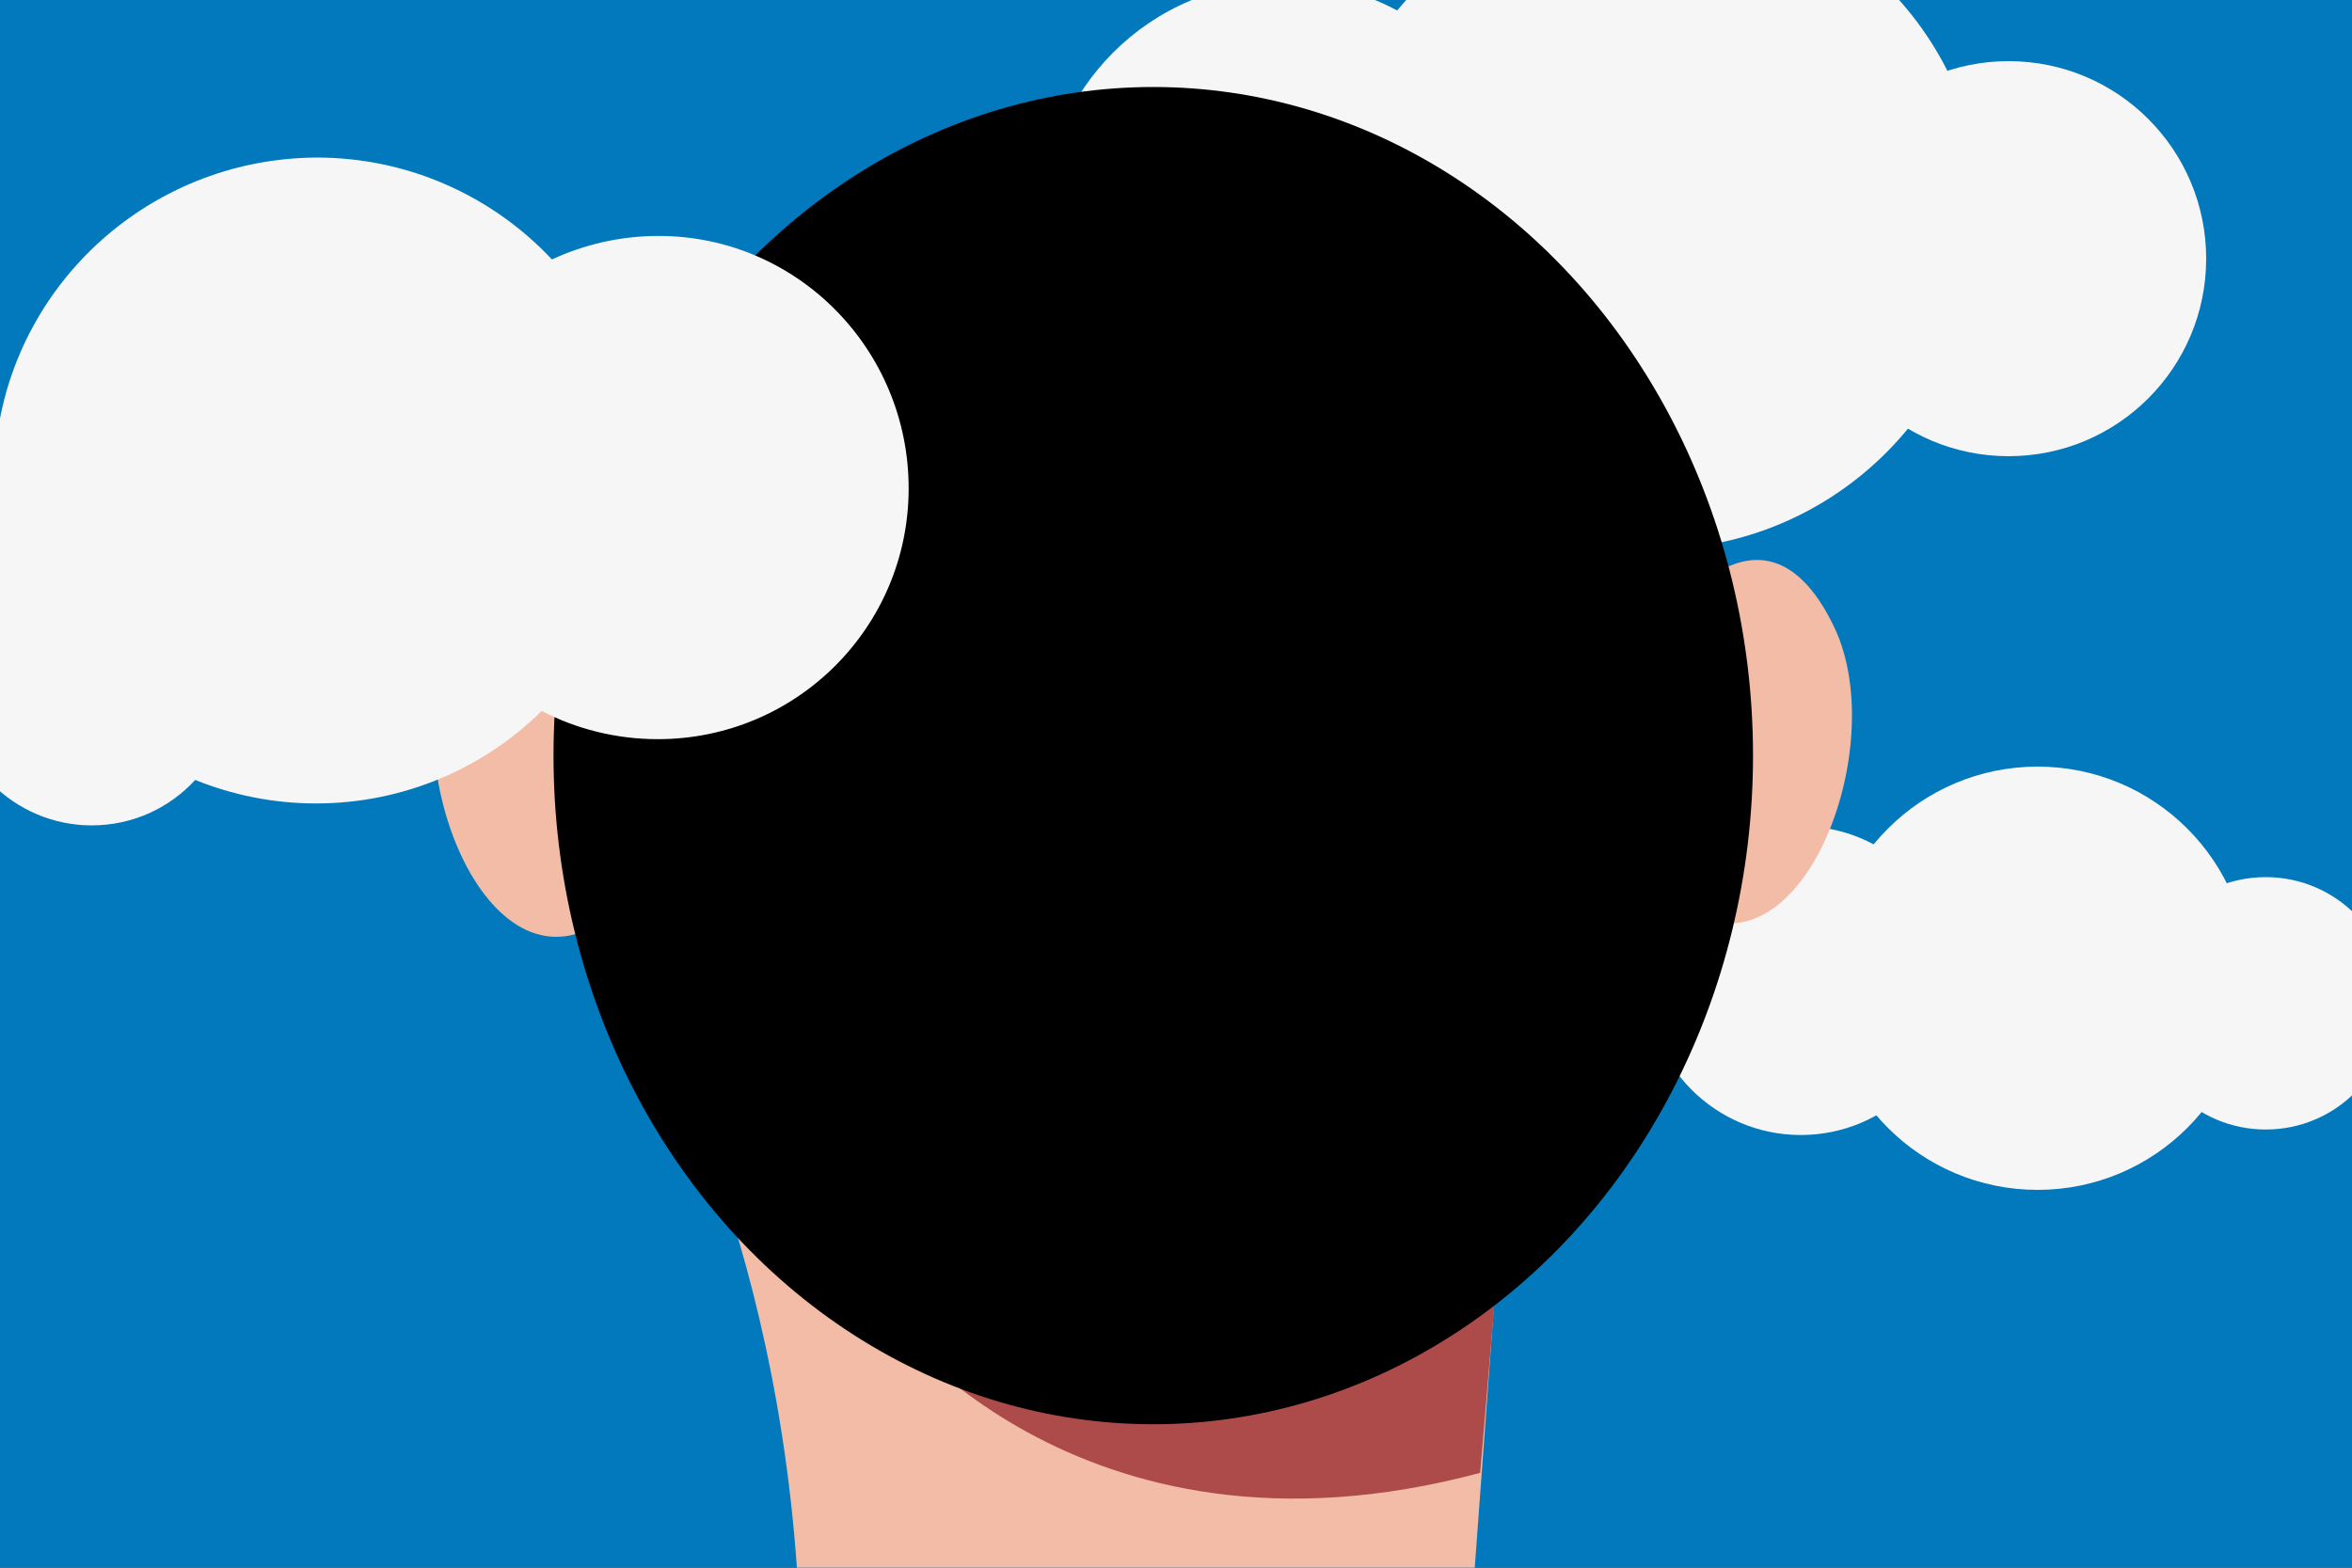 <?xml version="1.0" encoding="utf-8"?>
<!-- Generator: Adobe Illustrator 21.0.0, SVG Export Plug-In . SVG Version: 6.00 Build 0)  -->
<svg version="1.1" xmlns="http://www.w3.org/2000/svg" xmlns:xlink="http://www.w3.org/1999/xlink" x="0px" y="0px"
	 viewBox="0 0 300 200" style="enable-background:new 0 0 300 200;" xml:space="preserve">
<rect x="0" y="0" width="300" height="200" fill="#333333" stroke="none"/>
<style type="text/css">
	.st0{clip-path:url(#SVGID_2_);}
	.st1{fill:#FFFFFF;}
	.st2{fill:#0081A3;}
	.st3{fill:none;stroke:#000000;stroke-width:5.669;stroke-miterlimit:10;}
	.st4{fill:none;stroke:#FFFFFF;stroke-width:2.835;stroke-linecap:round;stroke-linejoin:round;stroke-miterlimit:10;}
	.st5{clip-path:url(#SVGID_4_);}
	.st6{fill:none;stroke:#000000;stroke-width:1.417;stroke-miterlimit:10;}
	.st7{fill:none;stroke:#000000;stroke-miterlimit:10;}
	.st8{clip-path:url(#SVGID_6_);}
	.st9{fill:#F3BCA6;}
	.st10{fill:#0179BC;}
	.st11{fill:#AD4B4B;}
	.st12{clip-path:url(#SVGID_8_);}
	.st13{clip-path:url(#SVGID_10_);}
	.st14{fill:none;stroke:#000000;stroke-width:2.835;stroke-linecap:round;stroke-linejoin:round;}
	.st15{fill:#FFFFFF;stroke:#000000;stroke-width:2.835;stroke-linecap:round;stroke-linejoin:round;}
	.st16{fill:#F9BE8D;}
	.st17{clip-path:url(#SVGID_12_);}
	.st18{clip-path:url(#SVGID_14_);}
	.st19{fill:#FFE202;}
	.st20{fill:#E63312;}
	.st21{fill:none;stroke:#FFFFFF;stroke-miterlimit:10;}
	.st22{clip-path:url(#SVGID_16_);}
	.st23{fill:none;stroke:#000000;stroke-width:2.835;stroke-miterlimit:10;}
	.st24{clip-path:url(#SVGID_18_);}
	.st25{fill:#F6E600;}
	.st26{fill:#EBA389;}
	.st27{fill:none;stroke:#000000;stroke-width:0.567;stroke-linecap:round;stroke-linejoin:round;}
	.st28{clip-path:url(#SVGID_20_);}
	.st29{fill:none;stroke:#FFFFFF;stroke-width:5.669;stroke-miterlimit:10;}
	.st30{clip-path:url(#SVGID_22_);}
	.st31{fill:#B3E0F9;}
	.st32{fill:#1B0B41;}
	.st33{fill:#007D67;}
	.st34{clip-path:url(#SVGID_24_);}
	.st35{fill:none;stroke:#FFFFFF;stroke-width:2.835;stroke-miterlimit:10;}
	.st36{fill:#43B59F;}
	.st37{fill:#BADDD3;}
	.st38{clip-path:url(#SVGID_26_);}
	.st39{fill:#00AFBB;}
	.st40{fill:none;stroke:#000000;stroke-width:1.984;stroke-linecap:round;stroke-linejoin:round;}
	.st41{fill:none;stroke:#000000;stroke-width:1.134;stroke-linecap:round;stroke-linejoin:round;}
	.st42{clip-path:url(#SVGID_28_);}
	.st43{fill:none;stroke:#FFFFFF;stroke-width:1.417;stroke-miterlimit:10;}
	.st44{fill:#FDEC88;}
	.st45{clip-path:url(#SVGID_30_);}
	.st46{fill:none;stroke:#000000;stroke-width:2.268;stroke-linecap:round;stroke-linejoin:round;}
	.st47{clip-path:url(#SVGID_32_);}
	.st48{fill:none;stroke:#F9CFD0;stroke-width:0.85;stroke-miterlimit:10;}
	.st49{fill:none;stroke:#D44346;stroke-miterlimit:10;}
	.st50{clip-path:url(#SVGID_34_);}
	.st51{fill:#F9B000;}
	.st52{fill:#3C3C3B;}
	.st53{fill:none;stroke:#0179BC;stroke-width:1.531;stroke-miterlimit:10;}
	.st54{clip-path:url(#SVGID_38_);}
	.st55{fill:#2FB4E9;}
	.st56{clip-path:url(#SVGID_40_);}
	.st57{fill:none;stroke:#000000;stroke-width:1.417;stroke-linecap:round;stroke-linejoin:round;}
	.st58{clip-path:url(#SVGID_42_);}
	.st59{fill:#F6F6F6;}
	.st60{clip-path:url(#SVGID_44_);}
	.st61{fill:none;stroke:#0179BC;stroke-width:1.417;stroke-miterlimit:10;}
	.st62{fill:none;stroke:#0179BC;stroke-width:1.417;stroke-miterlimit:10;stroke-dasharray:42,3;}
	.st63{fill:none;stroke:#0179BC;stroke-width:1.417;stroke-miterlimit:10;stroke-dasharray:43.292,3.092;}
	.st64{fill:none;stroke:#0179BC;stroke-width:1.417;stroke-miterlimit:10;stroke-dasharray:35.792,2.557;}
	.st65{fill:none;stroke:#0179BC;stroke-width:1.417;stroke-miterlimit:10;stroke-dasharray:36.842,2.632;}
	.st66{fill:none;stroke:#0179BC;stroke-width:1.417;stroke-miterlimit:10;stroke-dasharray:37.899,2.707;}
	.st67{fill:none;stroke:#0179BC;stroke-width:1.417;stroke-miterlimit:10;stroke-dasharray:38.961,2.783;}
	.st68{fill:none;stroke:#0179BC;stroke-width:1.417;stroke-miterlimit:10;stroke-dasharray:40.028,2.859;}
	.st69{fill:none;stroke:#0179BC;stroke-width:1.417;stroke-miterlimit:10;stroke-dasharray:41.099,2.936;}
	.st70{fill:none;stroke:#0179BC;stroke-width:1.417;stroke-miterlimit:10;stroke-dasharray:42.175,3.013;}
	.st71{fill:none;stroke:#0179BC;stroke-width:1.417;stroke-miterlimit:10;stroke-dasharray:43.256,3.09;}
	.st72{fill:none;stroke:#0179BC;stroke-width:1.417;stroke-miterlimit:10;stroke-dasharray:37.031,2.645;}
	.st73{fill:none;stroke:#0179BC;stroke-width:1.417;stroke-miterlimit:10;stroke-dasharray:37.94,2.71;}
	.st74{fill:none;stroke:#0179BC;stroke-width:1.417;stroke-miterlimit:10;stroke-dasharray:38.851,2.775;}
	.st75{fill:none;stroke:#0179BC;stroke-width:1.417;stroke-miterlimit:10;stroke-dasharray:39.766,2.84;}
	.st76{fill:none;stroke:#0179BC;stroke-width:1.417;stroke-miterlimit:10;stroke-dasharray:40.682,2.906;}
	.st77{fill:none;stroke:#0179BC;stroke-width:1.417;stroke-miterlimit:10;stroke-dasharray:41.602,2.971;}
	.st78{fill:none;stroke:#0179BC;stroke-width:1.417;stroke-miterlimit:10;stroke-dasharray:42.523,3.037;}
	.st79{fill:none;stroke:#0179BC;stroke-width:1.417;stroke-miterlimit:10;stroke-dasharray:37.298,2.664;}
	.st80{fill:none;stroke:#0179BC;stroke-width:1.417;stroke-miterlimit:10;stroke-dasharray:38.093,2.721;}
	.st81{fill:none;stroke:#0179BC;stroke-width:1.417;stroke-miterlimit:10;stroke-dasharray:38.889,2.778;}
	.st82{fill:none;stroke:#0179BC;stroke-width:1.417;stroke-miterlimit:10;stroke-dasharray:39.687,2.835;}
	.st83{fill:none;stroke:#0179BC;stroke-width:1.417;stroke-miterlimit:10;stroke-dasharray:40.486,2.892;}
	.st84{fill:none;stroke:#0179BC;stroke-width:1.417;stroke-miterlimit:10;stroke-dasharray:41.287,2.949;}
	.st85{fill:none;stroke:#0179BC;stroke-width:1.417;stroke-miterlimit:10;stroke-dasharray:42.089,3.006;}
	.st86{fill:none;stroke:#0179BC;stroke-width:1.417;stroke-miterlimit:10;stroke-dasharray:37.575,2.684;}
	.st87{fill:none;stroke:#0179BC;stroke-width:1.417;stroke-miterlimit:10;stroke-dasharray:38.28,2.734;}
	.st88{fill:none;stroke:#0179BC;stroke-width:1.417;stroke-miterlimit:10;stroke-dasharray:38.986,2.785;}
	.st89{fill:none;stroke:#0179BC;stroke-width:1.417;stroke-miterlimit:10;stroke-dasharray:39.692,2.835;}
	.st90{fill:none;stroke:#0179BC;stroke-width:1.417;stroke-miterlimit:10;stroke-dasharray:40.4,2.886;}
	.st91{fill:none;stroke:#0179BC;stroke-width:1.417;stroke-miterlimit:10;stroke-dasharray:41.108,2.936;}
	.st92{fill:none;stroke:#0179BC;stroke-width:1.417;stroke-miterlimit:10;stroke-dasharray:41.818,2.987;}
	.st93{fill:none;stroke:#0179BC;stroke-width:1.417;stroke-miterlimit:10;stroke-dasharray:37.837,2.703;}
	.st94{fill:#929292;}
	.st95{clip-path:url(#SVGID_46_);}
	.st96{clip-path:url(#SVGID_48_);}
	.st97{clip-path:url(#SVGID_50_);fill:#F3BCA6;}
	.st98{clip-path:url(#SVGID_50_);}
	.st99{clip-path:url(#SVGID_50_);fill:none;stroke:#000000;stroke-width:1.417;stroke-linecap:round;stroke-linejoin:round;}
	.st100{clip-path:url(#SVGID_50_);fill:#AD4B4B;}
	.st101{clip-path:url(#SVGID_52_);}
	.st102{fill:#E30613;}
	.st103{clip-path:url(#SVGID_54_);}
	.st104{fill:none;stroke:#000000;stroke-width:2.268;stroke-miterlimit:10;}
	.st105{fill:none;stroke:#000000;stroke-width:2.268;stroke-linecap:round;stroke-linejoin:round;stroke-miterlimit:10;}
	.st106{stroke:#000000;stroke-width:1.417;stroke-linecap:round;stroke-linejoin:round;stroke-miterlimit:10;}
	.st107{clip-path:url(#SVGID_56_);}
	.st108{fill:#DBA9AC;}
	.st109{fill:none;stroke:#FFFFFF;stroke-width:2.835;stroke-linecap:round;stroke-miterlimit:10;}
	.st110{fill:none;stroke:#FFFFFF;stroke-width:2.835;stroke-linecap:square;stroke-miterlimit:10;}
	.st111{clip-path:url(#SVGID_58_);}
	.st112{fill:none;stroke:#000000;stroke-width:2.835;stroke-linecap:round;stroke-linejoin:round;stroke-miterlimit:10;}
	.st113{fill:#FFED00;stroke:#000000;stroke-width:2.835;stroke-linecap:round;stroke-linejoin:round;stroke-miterlimit:10;}
	.st114{fill:#FFE202;stroke:#000000;stroke-width:2.835;stroke-linecap:round;stroke-linejoin:round;stroke-miterlimit:10;}
	.st115{fill:#878787;}
	.st116{fill:#0179BC;stroke:#000000;stroke-width:2.835;stroke-linecap:round;stroke-linejoin:round;stroke-miterlimit:10;}
	.st117{clip-path:url(#SVGID_60_);fill:#F3BCA6;}
	.st118{clip-path:url(#SVGID_60_);fill:#AD4B4B;}
	.st119{clip-path:url(#SVGID_60_);fill:#007D67;}
	.st120{clip-path:url(#SVGID_60_);}
	.st121{fill:none;stroke:#000000;stroke-width:0.709;stroke-linecap:round;stroke-linejoin:round;}
	.st122{clip-path:url(#SVGID_60_);fill:#9D9D9C;}
	.st123{clip-path:url(#SVGID_60_);fill:#0179BC;}
	.st124{clip-path:url(#SVGID_60_);fill:#FFFFFF;}
	.st125{clip-path:url(#SVGID_62_);}
	.st126{clip-path:url(#SVGID_64_);}
	.st127{clip-path:url(#SVGID_66_);}
	.st128{fill:#F9BFA0;}
	.st129{fill:#F3EB73;}
	.st130{clip-path:url(#SVGID_68_);}
	.st131{clip-path:url(#SVGID_70_);}
	.st132{clip-path:url(#SVGID_72_);}
	.st133{opacity:0.5;fill:#FFFFFF;}
	.st134{fill:none;stroke:#0179BC;stroke-width:8.504;stroke-linecap:round;stroke-miterlimit:10;}
	.st135{fill:none;stroke:#FFE202;stroke-width:8.504;stroke-linecap:round;stroke-miterlimit:10;}
	.st136{fill:none;stroke:#E30613;stroke-width:8.504;stroke-linecap:round;stroke-miterlimit:10;}
	.st137{fill:#FFFFFF;stroke:#FFE202;stroke-width:28.346;stroke-linecap:round;stroke-linejoin:round;stroke-miterlimit:10;}
	.st138{fill:none;stroke:#0179BC;stroke-width:25.512;stroke-linecap:round;stroke-miterlimit:10;}
	.st139{opacity:0.3;fill:#2FB4E9;}
	.st140{fill:none;stroke:#000000;stroke-width:11.339;stroke-miterlimit:10;}
	.st141{fill:none;stroke:#000000;stroke-width:19.843;stroke-miterlimit:10;}
	.st142{clip-path:url(#SVGID_74_);}
	.st143{fill:#004D87;}
	.st144{clip-path:url(#SVGID_76_);}
	.st145{fill:none;stroke:#FFFFFF;stroke-width:0.666;stroke-miterlimit:10;}
	.st146{fill:#A6DBF8;}
	.st147{clip-path:url(#SVGID_78_);}
	.st148{fill:none;stroke:#000000;stroke-width:1.984;stroke-miterlimit:10;}
	.st149{clip-path:url(#SVGID_80_);}
	.st150{opacity:0.27;fill:#AEAEAE;}
	.st151{fill:none;stroke:#000000;stroke-width:0.182;stroke-linecap:round;stroke-linejoin:round;}
	.st152{fill:none;stroke:#000000;stroke-width:0.198;stroke-linecap:round;stroke-linejoin:round;}
	.st153{clip-path:url(#SVGID_82_);}
	.st154{clip-path:url(#SVGID_84_);}
	.st155{fill:#872301;}
	.st156{clip-path:url(#SVGID_86_);}
	.st157{fill:#FCEA10;}
	.st158{clip-path:url(#SVGID_88_);}
	.st159{fill:#3E4496;}
	.st160{display:none;}
	.st161{display:inline;fill:#383838;}
</style>
<g id="FOND">
</g>
<g id="ILLUSTRATION">
	<g>
		<defs>
			<rect id="SVGID_41_" width="300" height="200"/>
		</defs>
		<use xlink:href="#SVGID_41_"  style="overflow:visible;fill:#0179BC;"/>
		<clipPath id="SVGID_2_">
			<use xlink:href="#SVGID_41_"  style="overflow:visible;"/>
		</clipPath>
		<g class="st0">
			<g>
				<circle class="st59" cx="259.9" cy="124.8" r="27"/>
				<circle class="st59" cx="289" cy="128" r="16.1"/>
				<circle class="st59" cx="229.7" cy="125.1" r="19.7"/>
			</g>
			<g>
				<circle class="st59" cx="210.8" cy="28" r="42.1"/>
				<circle class="st59" cx="256.2" cy="33" r="25.2"/>
				<circle class="st59" cx="163.7" cy="28.4" r="30.7"/>
			</g>
			<path class="st9" d="M168,33.3l25.4,94.6L186,228.7l-112,44c0,0,27.1-12.7,28.1-53.4c1.2-53.4-18.3-87.5-18.3-87.5L168,33.3z"/>
			<path class="st11" d="M188.8,187.9l2.8-33.1c0,0-60.4,28.8-79.4,12.3C112.2,167.1,136.9,201.8,188.8,187.9z"/>
			<path class="st9" d="M213.9,77.6c0,0,11.6-15.4,20.1,2.5c7.3,15.5-4.5,45.8-19.4,35.7"/>
			<path class="st9" d="M77.6,79.3c0,0-11.6-15.4-20.1,2.5c-7.3,15.5,4.5,45.8,19.4,35.7"/>
			<g>
				<defs>
					<ellipse id="SVGID_43_" cx="147.1" cy="96.4" rx="76.5" ry="85.3"/>
				</defs>
				<use xlink:href="#SVGID_43_"  style="overflow:visible;"/>
				<clipPath id="SVGID_4_">
					<use xlink:href="#SVGID_43_"  style="overflow:visible;"/>
				</clipPath>
			</g>
			<line class="st94" x1="42.3" y1="-27.8" x2="-24.7" y2="49.2"/>
			<path class="st59" d="M84,30.1c-4.9,0-9.5,1.1-13.6,3c-7.5-8-18.2-13-30-13C20,20.2,3,35-0.2,54.5c-2.9-2.1-6.5-3.3-10.4-3.3
				c-9.9,0-18,8.1-18,18c0,9.9,8.1,18,18,18c1.5,0,2.9-0.2,4.3-0.5c0,0.2,0,0.4,0,0.6c0,9.9,8.1,18,18,18c5.2,0,9.9-2.2,13.2-5.8
				c4.7,1.9,9.9,3,15.4,3c11.2,0,21.4-4.5,28.8-11.8c4.4,2.3,9.5,3.6,14.8,3.6c17.7,0,32-14.3,32-32S101.7,30.1,84,30.1z"/>
		</g>
	</g>
</g>
<g id="COVER_UP" class="st160">
	
		<rect x="1028.4" y="-2690.7" transform="matrix(-1.836970e-16 1 -1 -1.836970e-16 1028.449 -1328.449)" class="st161" width="300" height="5081.4"/>
</g>
<g id="WHAT">
</g>
</svg>

